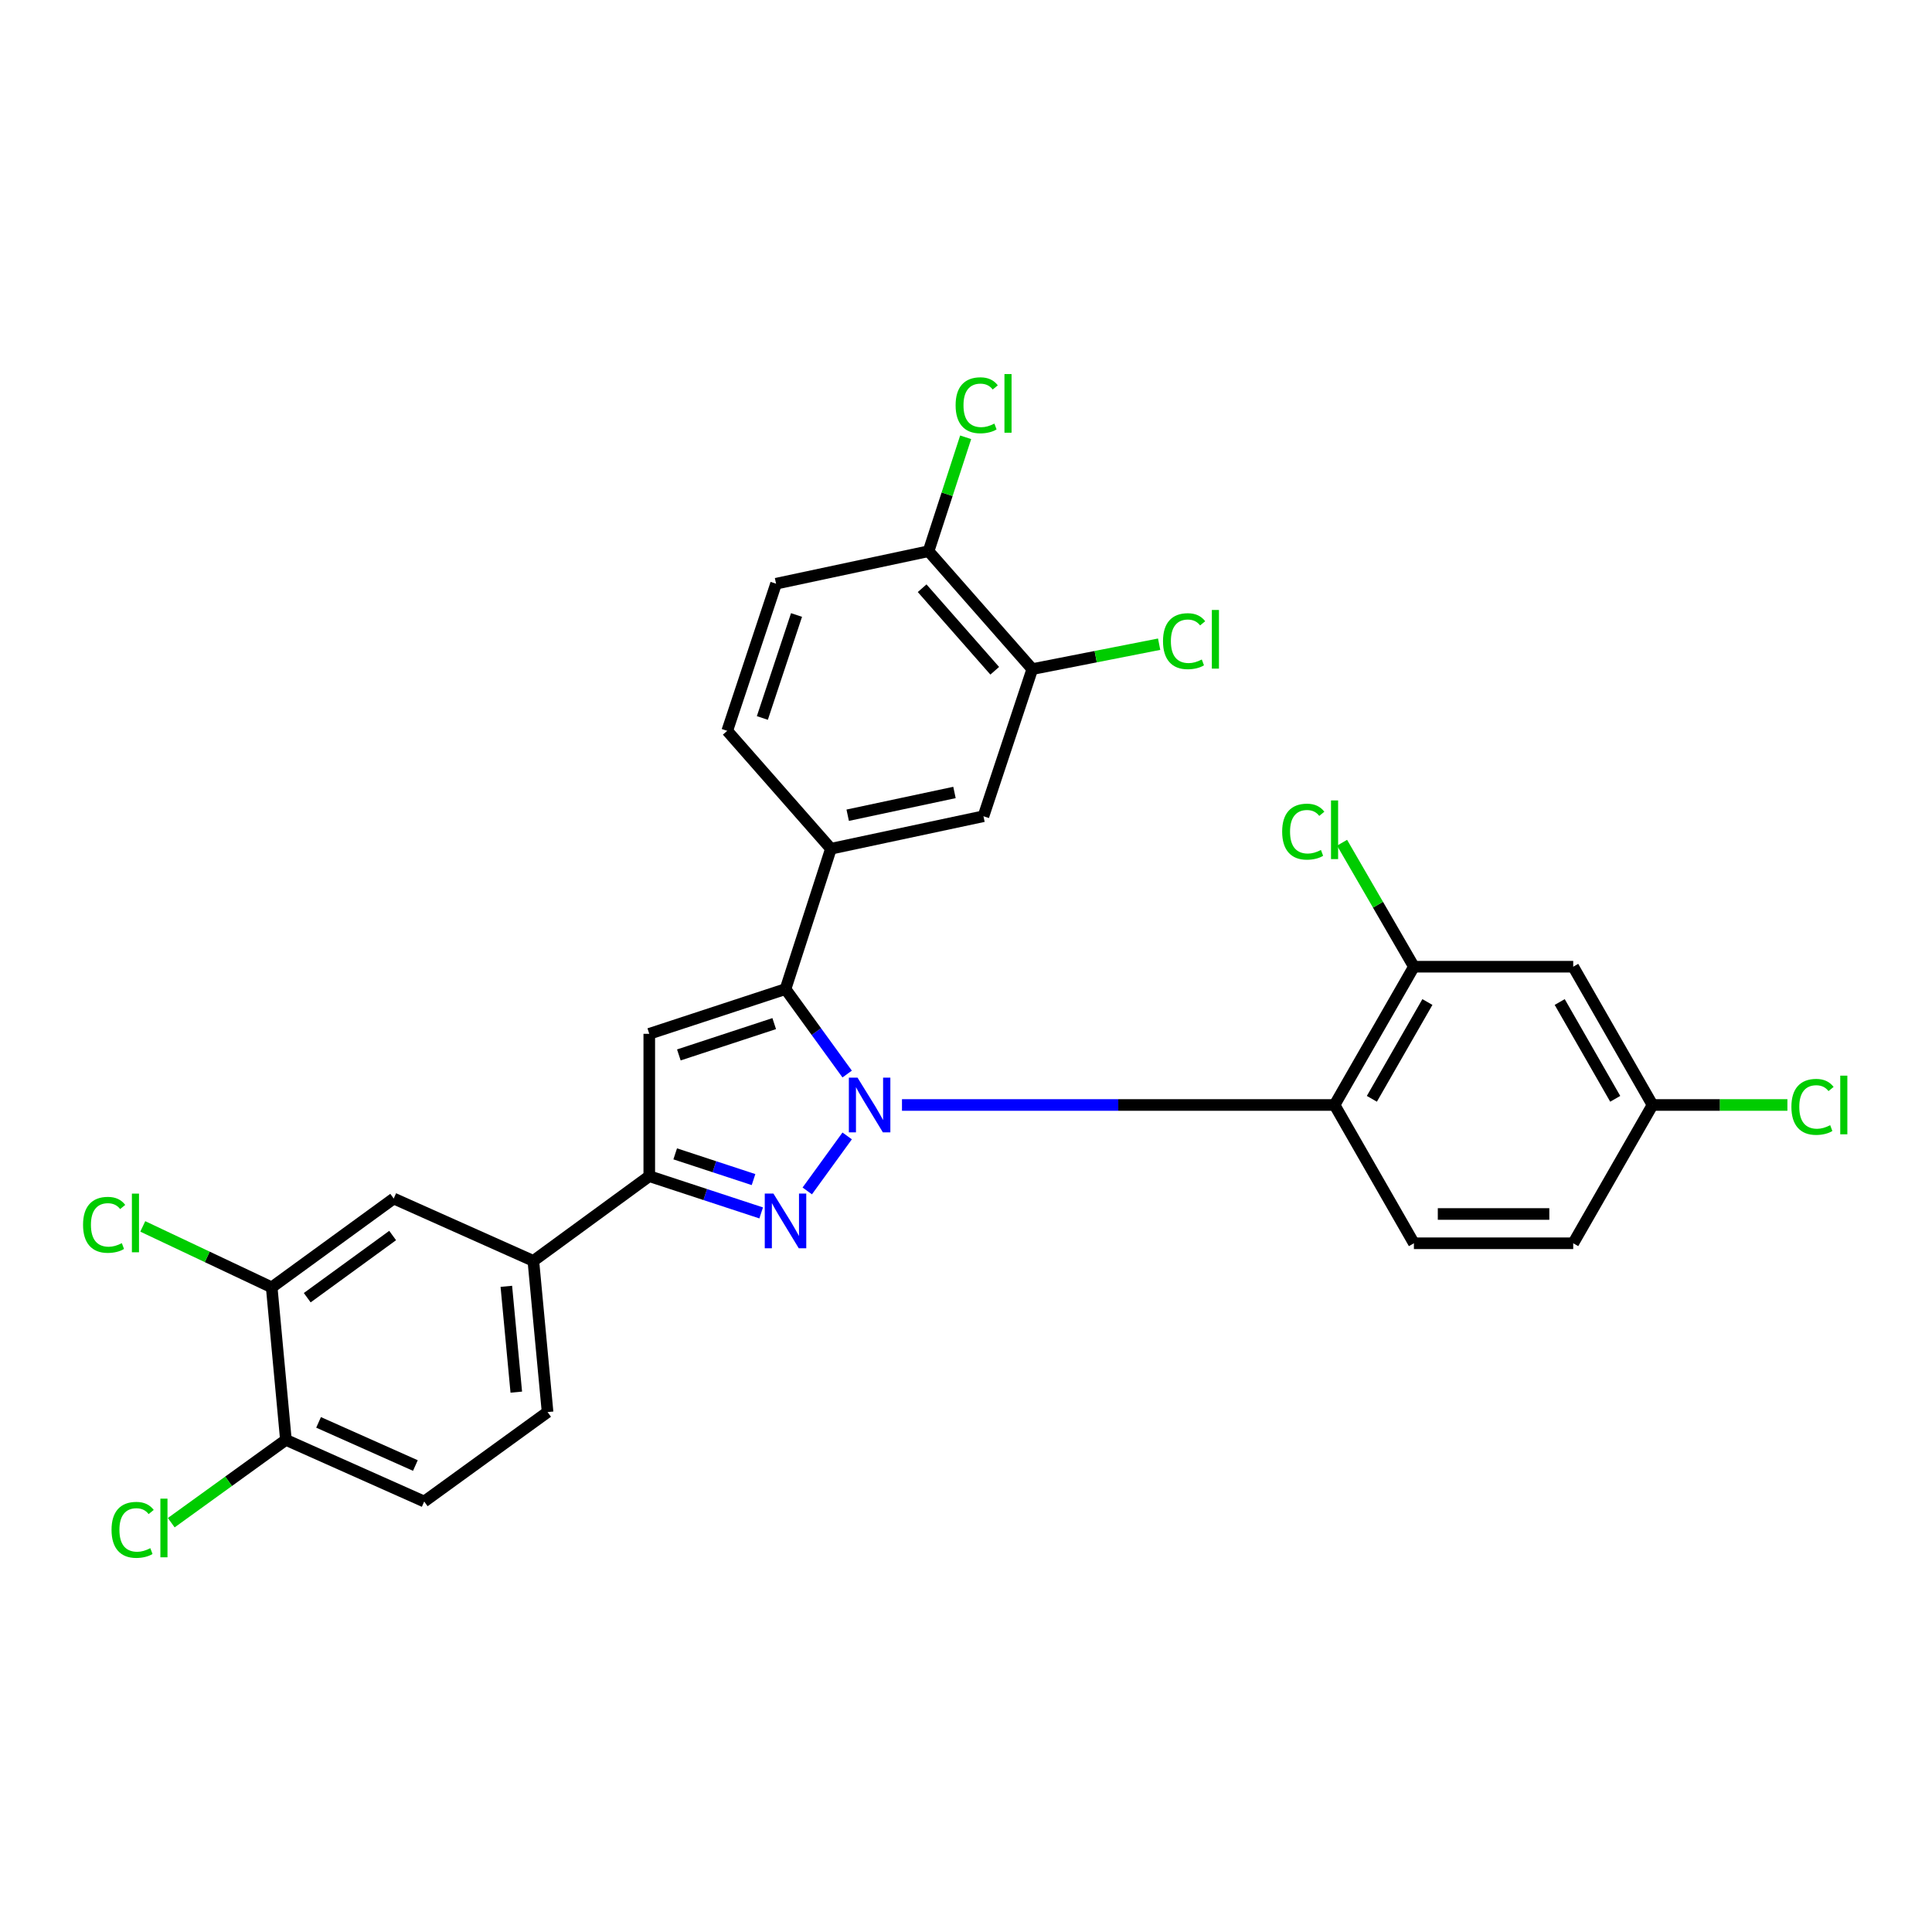 <?xml version='1.0' encoding='iso-8859-1'?>
<svg version='1.1' baseProfile='full'
              xmlns='http://www.w3.org/2000/svg'
                      xmlns:rdkit='http://www.rdkit.org/xml'
                      xmlns:xlink='http://www.w3.org/1999/xlink'
                  xml:space='preserve'
width='1000px' height='1000px' viewBox='0 0 1000 1000'>
<!-- END OF HEADER -->
<rect style='opacity:1.0;fill:#FFFFFF;stroke:none' width='1000' height='1000' x='0' y='0'> </rect>
<path class='bond-0' d='M 438.491,587.949 L 417.836,616.424' style='fill:none;fill-rule:evenodd;stroke:#0000FF;stroke-width:6px;stroke-linecap:butt;stroke-linejoin:miter;stroke-opacity:1' />
<path class='bond-1' d='M 438.488,555.923 L 422.534,533.934' style='fill:none;fill-rule:evenodd;stroke:#0000FF;stroke-width:6px;stroke-linecap:butt;stroke-linejoin:miter;stroke-opacity:1' />
<path class='bond-1' d='M 422.534,533.934 L 406.58,511.946' style='fill:none;fill-rule:evenodd;stroke:#000000;stroke-width:6px;stroke-linecap:butt;stroke-linejoin:miter;stroke-opacity:1' />
<path class='bond-4' d='M 466.864,571.936 L 578.815,571.936' style='fill:none;fill-rule:evenodd;stroke:#0000FF;stroke-width:6px;stroke-linecap:butt;stroke-linejoin:miter;stroke-opacity:1' />
<path class='bond-4' d='M 578.815,571.936 L 690.767,571.936' style='fill:none;fill-rule:evenodd;stroke:#000000;stroke-width:6px;stroke-linecap:butt;stroke-linejoin:miter;stroke-opacity:1' />
<path class='bond-3' d='M 393.984,627.805 L 365.024,618.291' style='fill:none;fill-rule:evenodd;stroke:#0000FF;stroke-width:6px;stroke-linecap:butt;stroke-linejoin:miter;stroke-opacity:1' />
<path class='bond-3' d='M 365.024,618.291 L 336.063,608.777' style='fill:none;fill-rule:evenodd;stroke:#000000;stroke-width:6px;stroke-linecap:butt;stroke-linejoin:miter;stroke-opacity:1' />
<path class='bond-3' d='M 390.027,610.551 L 369.754,603.891' style='fill:none;fill-rule:evenodd;stroke:#0000FF;stroke-width:6px;stroke-linecap:butt;stroke-linejoin:miter;stroke-opacity:1' />
<path class='bond-3' d='M 369.754,603.891 L 349.482,597.231' style='fill:none;fill-rule:evenodd;stroke:#000000;stroke-width:6px;stroke-linecap:butt;stroke-linejoin:miter;stroke-opacity:1' />
<path class='bond-2' d='M 406.58,511.946 L 336.063,535.103' style='fill:none;fill-rule:evenodd;stroke:#000000;stroke-width:6px;stroke-linecap:butt;stroke-linejoin:miter;stroke-opacity:1' />
<path class='bond-2' d='M 400.731,529.82 L 351.37,546.03' style='fill:none;fill-rule:evenodd;stroke:#000000;stroke-width:6px;stroke-linecap:butt;stroke-linejoin:miter;stroke-opacity:1' />
<path class='bond-5' d='M 406.58,511.946 L 430.082,439.307' style='fill:none;fill-rule:evenodd;stroke:#000000;stroke-width:6px;stroke-linecap:butt;stroke-linejoin:miter;stroke-opacity:1' />
<path class='bond-28' d='M 336.063,535.103 L 336.063,608.777' style='fill:none;fill-rule:evenodd;stroke:#000000;stroke-width:6px;stroke-linecap:butt;stroke-linejoin:miter;stroke-opacity:1' />
<path class='bond-7' d='M 336.063,608.777 L 276.065,652.641' style='fill:none;fill-rule:evenodd;stroke:#000000;stroke-width:6px;stroke-linecap:butt;stroke-linejoin:miter;stroke-opacity:1' />
<path class='bond-6' d='M 690.767,571.936 L 731.836,500.367' style='fill:none;fill-rule:evenodd;stroke:#000000;stroke-width:6px;stroke-linecap:butt;stroke-linejoin:miter;stroke-opacity:1' />
<path class='bond-6' d='M 710.074,568.745 L 738.822,518.646' style='fill:none;fill-rule:evenodd;stroke:#000000;stroke-width:6px;stroke-linecap:butt;stroke-linejoin:miter;stroke-opacity:1' />
<path class='bond-9' d='M 690.767,571.936 L 731.836,643.513' style='fill:none;fill-rule:evenodd;stroke:#000000;stroke-width:6px;stroke-linecap:butt;stroke-linejoin:miter;stroke-opacity:1' />
<path class='bond-8' d='M 430.082,439.307 L 509.036,422.482' style='fill:none;fill-rule:evenodd;stroke:#000000;stroke-width:6px;stroke-linecap:butt;stroke-linejoin:miter;stroke-opacity:1' />
<path class='bond-8' d='M 438.766,421.959 L 494.034,410.181' style='fill:none;fill-rule:evenodd;stroke:#000000;stroke-width:6px;stroke-linecap:butt;stroke-linejoin:miter;stroke-opacity:1' />
<path class='bond-16' d='M 430.082,439.307 L 376.416,378.273' style='fill:none;fill-rule:evenodd;stroke:#000000;stroke-width:6px;stroke-linecap:butt;stroke-linejoin:miter;stroke-opacity:1' />
<path class='bond-13' d='M 731.836,500.367 L 814.293,500.367' style='fill:none;fill-rule:evenodd;stroke:#000000;stroke-width:6px;stroke-linecap:butt;stroke-linejoin:miter;stroke-opacity:1' />
<path class='bond-21' d='M 731.836,500.367 L 713.245,468.283' style='fill:none;fill-rule:evenodd;stroke:#000000;stroke-width:6px;stroke-linecap:butt;stroke-linejoin:miter;stroke-opacity:1' />
<path class='bond-21' d='M 713.245,468.283 L 694.655,436.198' style='fill:none;fill-rule:evenodd;stroke:#00CC00;stroke-width:6px;stroke-linecap:butt;stroke-linejoin:miter;stroke-opacity:1' />
<path class='bond-12' d='M 276.065,652.641 L 203.788,620.356' style='fill:none;fill-rule:evenodd;stroke:#000000;stroke-width:6px;stroke-linecap:butt;stroke-linejoin:miter;stroke-opacity:1' />
<path class='bond-17' d='M 276.065,652.641 L 283.424,730.888' style='fill:none;fill-rule:evenodd;stroke:#000000;stroke-width:6px;stroke-linecap:butt;stroke-linejoin:miter;stroke-opacity:1' />
<path class='bond-17' d='M 262.078,665.798 L 267.229,720.571' style='fill:none;fill-rule:evenodd;stroke:#000000;stroke-width:6px;stroke-linecap:butt;stroke-linejoin:miter;stroke-opacity:1' />
<path class='bond-10' d='M 509.036,422.482 L 534.307,346.332' style='fill:none;fill-rule:evenodd;stroke:#000000;stroke-width:6px;stroke-linecap:butt;stroke-linejoin:miter;stroke-opacity:1' />
<path class='bond-24' d='M 731.836,643.513 L 814.293,643.513' style='fill:none;fill-rule:evenodd;stroke:#000000;stroke-width:6px;stroke-linecap:butt;stroke-linejoin:miter;stroke-opacity:1' />
<path class='bond-24' d='M 744.204,628.356 L 801.924,628.356' style='fill:none;fill-rule:evenodd;stroke:#000000;stroke-width:6px;stroke-linecap:butt;stroke-linejoin:miter;stroke-opacity:1' />
<path class='bond-23' d='M 534.307,346.332 L 567.138,339.884' style='fill:none;fill-rule:evenodd;stroke:#000000;stroke-width:6px;stroke-linecap:butt;stroke-linejoin:miter;stroke-opacity:1' />
<path class='bond-23' d='M 567.138,339.884 L 599.969,333.435' style='fill:none;fill-rule:evenodd;stroke:#00CC00;stroke-width:6px;stroke-linecap:butt;stroke-linejoin:miter;stroke-opacity:1' />
<path class='bond-30' d='M 534.307,346.332 L 480.624,285.298' style='fill:none;fill-rule:evenodd;stroke:#000000;stroke-width:6px;stroke-linecap:butt;stroke-linejoin:miter;stroke-opacity:1' />
<path class='bond-30' d='M 514.873,347.188 L 477.295,304.464' style='fill:none;fill-rule:evenodd;stroke:#000000;stroke-width:6px;stroke-linecap:butt;stroke-linejoin:miter;stroke-opacity:1' />
<path class='bond-11' d='M 140.632,666.325 L 203.788,620.356' style='fill:none;fill-rule:evenodd;stroke:#000000;stroke-width:6px;stroke-linecap:butt;stroke-linejoin:miter;stroke-opacity:1' />
<path class='bond-11' d='M 159.025,671.685 L 203.235,639.506' style='fill:none;fill-rule:evenodd;stroke:#000000;stroke-width:6px;stroke-linecap:butt;stroke-linejoin:miter;stroke-opacity:1' />
<path class='bond-22' d='M 140.632,666.325 L 107.264,650.556' style='fill:none;fill-rule:evenodd;stroke:#000000;stroke-width:6px;stroke-linecap:butt;stroke-linejoin:miter;stroke-opacity:1' />
<path class='bond-22' d='M 107.264,650.556 L 73.897,634.787' style='fill:none;fill-rule:evenodd;stroke:#00CC00;stroke-width:6px;stroke-linecap:butt;stroke-linejoin:miter;stroke-opacity:1' />
<path class='bond-31' d='M 140.632,666.325 L 147.983,745.279' style='fill:none;fill-rule:evenodd;stroke:#000000;stroke-width:6px;stroke-linecap:butt;stroke-linejoin:miter;stroke-opacity:1' />
<path class='bond-29' d='M 814.293,500.367 L 855.344,571.936' style='fill:none;fill-rule:evenodd;stroke:#000000;stroke-width:6px;stroke-linecap:butt;stroke-linejoin:miter;stroke-opacity:1' />
<path class='bond-29' d='M 807.302,518.644 L 836.039,568.742' style='fill:none;fill-rule:evenodd;stroke:#000000;stroke-width:6px;stroke-linecap:butt;stroke-linejoin:miter;stroke-opacity:1' />
<path class='bond-14' d='M 147.983,745.279 L 219.569,777.186' style='fill:none;fill-rule:evenodd;stroke:#000000;stroke-width:6px;stroke-linecap:butt;stroke-linejoin:miter;stroke-opacity:1' />
<path class='bond-14' d='M 164.892,736.221 L 215.002,758.555' style='fill:none;fill-rule:evenodd;stroke:#000000;stroke-width:6px;stroke-linecap:butt;stroke-linejoin:miter;stroke-opacity:1' />
<path class='bond-26' d='M 147.983,745.279 L 118.311,766.711' style='fill:none;fill-rule:evenodd;stroke:#000000;stroke-width:6px;stroke-linecap:butt;stroke-linejoin:miter;stroke-opacity:1' />
<path class='bond-26' d='M 118.311,766.711 L 88.639,788.143' style='fill:none;fill-rule:evenodd;stroke:#00CC00;stroke-width:6px;stroke-linecap:butt;stroke-linejoin:miter;stroke-opacity:1' />
<path class='bond-15' d='M 480.624,285.298 L 401.687,302.123' style='fill:none;fill-rule:evenodd;stroke:#000000;stroke-width:6px;stroke-linecap:butt;stroke-linejoin:miter;stroke-opacity:1' />
<path class='bond-25' d='M 480.624,285.298 L 490.225,255.822' style='fill:none;fill-rule:evenodd;stroke:#000000;stroke-width:6px;stroke-linecap:butt;stroke-linejoin:miter;stroke-opacity:1' />
<path class='bond-25' d='M 490.225,255.822 L 499.825,226.346' style='fill:none;fill-rule:evenodd;stroke:#00CC00;stroke-width:6px;stroke-linecap:butt;stroke-linejoin:miter;stroke-opacity:1' />
<path class='bond-18' d='M 376.416,378.273 L 401.687,302.123' style='fill:none;fill-rule:evenodd;stroke:#000000;stroke-width:6px;stroke-linecap:butt;stroke-linejoin:miter;stroke-opacity:1' />
<path class='bond-18' d='M 394.593,371.624 L 412.282,318.319' style='fill:none;fill-rule:evenodd;stroke:#000000;stroke-width:6px;stroke-linecap:butt;stroke-linejoin:miter;stroke-opacity:1' />
<path class='bond-19' d='M 283.424,730.888 L 219.569,777.186' style='fill:none;fill-rule:evenodd;stroke:#000000;stroke-width:6px;stroke-linecap:butt;stroke-linejoin:miter;stroke-opacity:1' />
<path class='bond-20' d='M 855.344,571.936 L 814.293,643.513' style='fill:none;fill-rule:evenodd;stroke:#000000;stroke-width:6px;stroke-linecap:butt;stroke-linejoin:miter;stroke-opacity:1' />
<path class='bond-27' d='M 855.344,571.936 L 890.251,571.936' style='fill:none;fill-rule:evenodd;stroke:#000000;stroke-width:6px;stroke-linecap:butt;stroke-linejoin:miter;stroke-opacity:1' />
<path class='bond-27' d='M 890.251,571.936 L 925.157,571.936' style='fill:none;fill-rule:evenodd;stroke:#00CC00;stroke-width:6px;stroke-linecap:butt;stroke-linejoin:miter;stroke-opacity:1' />
<path  class='atom-0' d='M 443.847 557.776
L 453.127 572.776
Q 454.047 574.256, 455.527 576.936
Q 457.007 579.616, 457.087 579.776
L 457.087 557.776
L 460.847 557.776
L 460.847 586.096
L 456.967 586.096
L 447.007 569.696
Q 445.847 567.776, 444.607 565.576
Q 443.407 563.376, 443.047 562.696
L 443.047 586.096
L 439.367 586.096
L 439.367 557.776
L 443.847 557.776
' fill='#0000FF'/>
<path  class='atom-1' d='M 400.32 617.783
L 409.6 632.783
Q 410.52 634.263, 412 636.943
Q 413.48 639.623, 413.56 639.783
L 413.56 617.783
L 417.32 617.783
L 417.32 646.103
L 413.44 646.103
L 403.48 629.703
Q 402.32 627.783, 401.08 625.583
Q 399.88 623.383, 399.52 622.703
L 399.52 646.103
L 395.84 646.103
L 395.84 617.783
L 400.32 617.783
' fill='#0000FF'/>
<path  class='atom-22' d='M 663.647 430.468
Q 663.647 423.428, 666.927 419.748
Q 670.247 416.028, 676.527 416.028
Q 682.367 416.028, 685.487 420.148
L 682.847 422.308
Q 680.567 419.308, 676.527 419.308
Q 672.247 419.308, 669.967 422.188
Q 667.727 425.028, 667.727 430.468
Q 667.727 436.068, 670.047 438.948
Q 672.407 441.828, 676.967 441.828
Q 680.087 441.828, 683.727 439.948
L 684.847 442.948
Q 683.367 443.908, 681.127 444.468
Q 678.887 445.028, 676.407 445.028
Q 670.247 445.028, 666.927 441.268
Q 663.647 437.508, 663.647 430.468
' fill='#00CC00'/>
<path  class='atom-22' d='M 688.927 414.308
L 692.607 414.308
L 692.607 444.668
L 688.927 444.668
L 688.927 414.308
' fill='#00CC00'/>
<path  class='atom-23' d='M 42.987 633.976
Q 42.987 626.936, 46.267 623.256
Q 49.587 619.536, 55.867 619.536
Q 61.707 619.536, 64.827 623.656
L 62.187 625.816
Q 59.907 622.816, 55.867 622.816
Q 51.587 622.816, 49.307 625.696
Q 47.067 628.536, 47.067 633.976
Q 47.067 639.576, 49.387 642.456
Q 51.747 645.336, 56.307 645.336
Q 59.427 645.336, 63.067 643.456
L 64.187 646.456
Q 62.707 647.416, 60.467 647.976
Q 58.227 648.536, 55.747 648.536
Q 49.587 648.536, 46.267 644.776
Q 42.987 641.016, 42.987 633.976
' fill='#00CC00'/>
<path  class='atom-23' d='M 68.267 617.816
L 71.947 617.816
L 71.947 648.176
L 68.267 648.176
L 68.267 617.816
' fill='#00CC00'/>
<path  class='atom-24' d='M 601.971 331.877
Q 601.971 324.837, 605.251 321.157
Q 608.571 317.437, 614.851 317.437
Q 620.691 317.437, 623.811 321.557
L 621.171 323.717
Q 618.891 320.717, 614.851 320.717
Q 610.571 320.717, 608.291 323.597
Q 606.051 326.437, 606.051 331.877
Q 606.051 337.477, 608.371 340.357
Q 610.731 343.237, 615.291 343.237
Q 618.411 343.237, 622.051 341.357
L 623.171 344.357
Q 621.691 345.317, 619.451 345.877
Q 617.211 346.437, 614.731 346.437
Q 608.571 346.437, 605.251 342.677
Q 601.971 338.917, 601.971 331.877
' fill='#00CC00'/>
<path  class='atom-24' d='M 627.251 315.717
L 630.931 315.717
L 630.931 346.077
L 627.251 346.077
L 627.251 315.717
' fill='#00CC00'/>
<path  class='atom-26' d='M 494.622 209.774
Q 494.622 202.734, 497.902 199.054
Q 501.222 195.334, 507.502 195.334
Q 513.342 195.334, 516.462 199.454
L 513.822 201.614
Q 511.542 198.614, 507.502 198.614
Q 503.222 198.614, 500.942 201.494
Q 498.702 204.334, 498.702 209.774
Q 498.702 215.374, 501.022 218.254
Q 503.382 221.134, 507.942 221.134
Q 511.062 221.134, 514.702 219.254
L 515.822 222.254
Q 514.342 223.214, 512.102 223.774
Q 509.862 224.334, 507.382 224.334
Q 501.222 224.334, 497.902 220.574
Q 494.622 216.814, 494.622 209.774
' fill='#00CC00'/>
<path  class='atom-26' d='M 519.902 193.614
L 523.582 193.614
L 523.582 223.974
L 519.902 223.974
L 519.902 193.614
' fill='#00CC00'/>
<path  class='atom-27' d='M 57.732 791.858
Q 57.732 784.818, 61.012 781.138
Q 64.332 777.418, 70.612 777.418
Q 76.452 777.418, 79.572 781.538
L 76.932 783.698
Q 74.652 780.698, 70.612 780.698
Q 66.332 780.698, 64.052 783.578
Q 61.812 786.418, 61.812 791.858
Q 61.812 797.458, 64.132 800.338
Q 66.492 803.218, 71.052 803.218
Q 74.172 803.218, 77.812 801.338
L 78.932 804.338
Q 77.452 805.298, 75.212 805.858
Q 72.972 806.418, 70.492 806.418
Q 64.332 806.418, 61.012 802.658
Q 57.732 798.898, 57.732 791.858
' fill='#00CC00'/>
<path  class='atom-27' d='M 83.012 775.698
L 86.692 775.698
L 86.692 806.058
L 83.012 806.058
L 83.012 775.698
' fill='#00CC00'/>
<path  class='atom-28' d='M 927.227 572.916
Q 927.227 565.876, 930.507 562.196
Q 933.827 558.476, 940.107 558.476
Q 945.947 558.476, 949.067 562.596
L 946.427 564.756
Q 944.147 561.756, 940.107 561.756
Q 935.827 561.756, 933.547 564.636
Q 931.307 567.476, 931.307 572.916
Q 931.307 578.516, 933.627 581.396
Q 935.987 584.276, 940.547 584.276
Q 943.667 584.276, 947.307 582.396
L 948.427 585.396
Q 946.947 586.356, 944.707 586.916
Q 942.467 587.476, 939.987 587.476
Q 933.827 587.476, 930.507 583.716
Q 927.227 579.956, 927.227 572.916
' fill='#00CC00'/>
<path  class='atom-28' d='M 952.507 556.756
L 956.187 556.756
L 956.187 587.116
L 952.507 587.116
L 952.507 556.756
' fill='#00CC00'/>
</svg>

